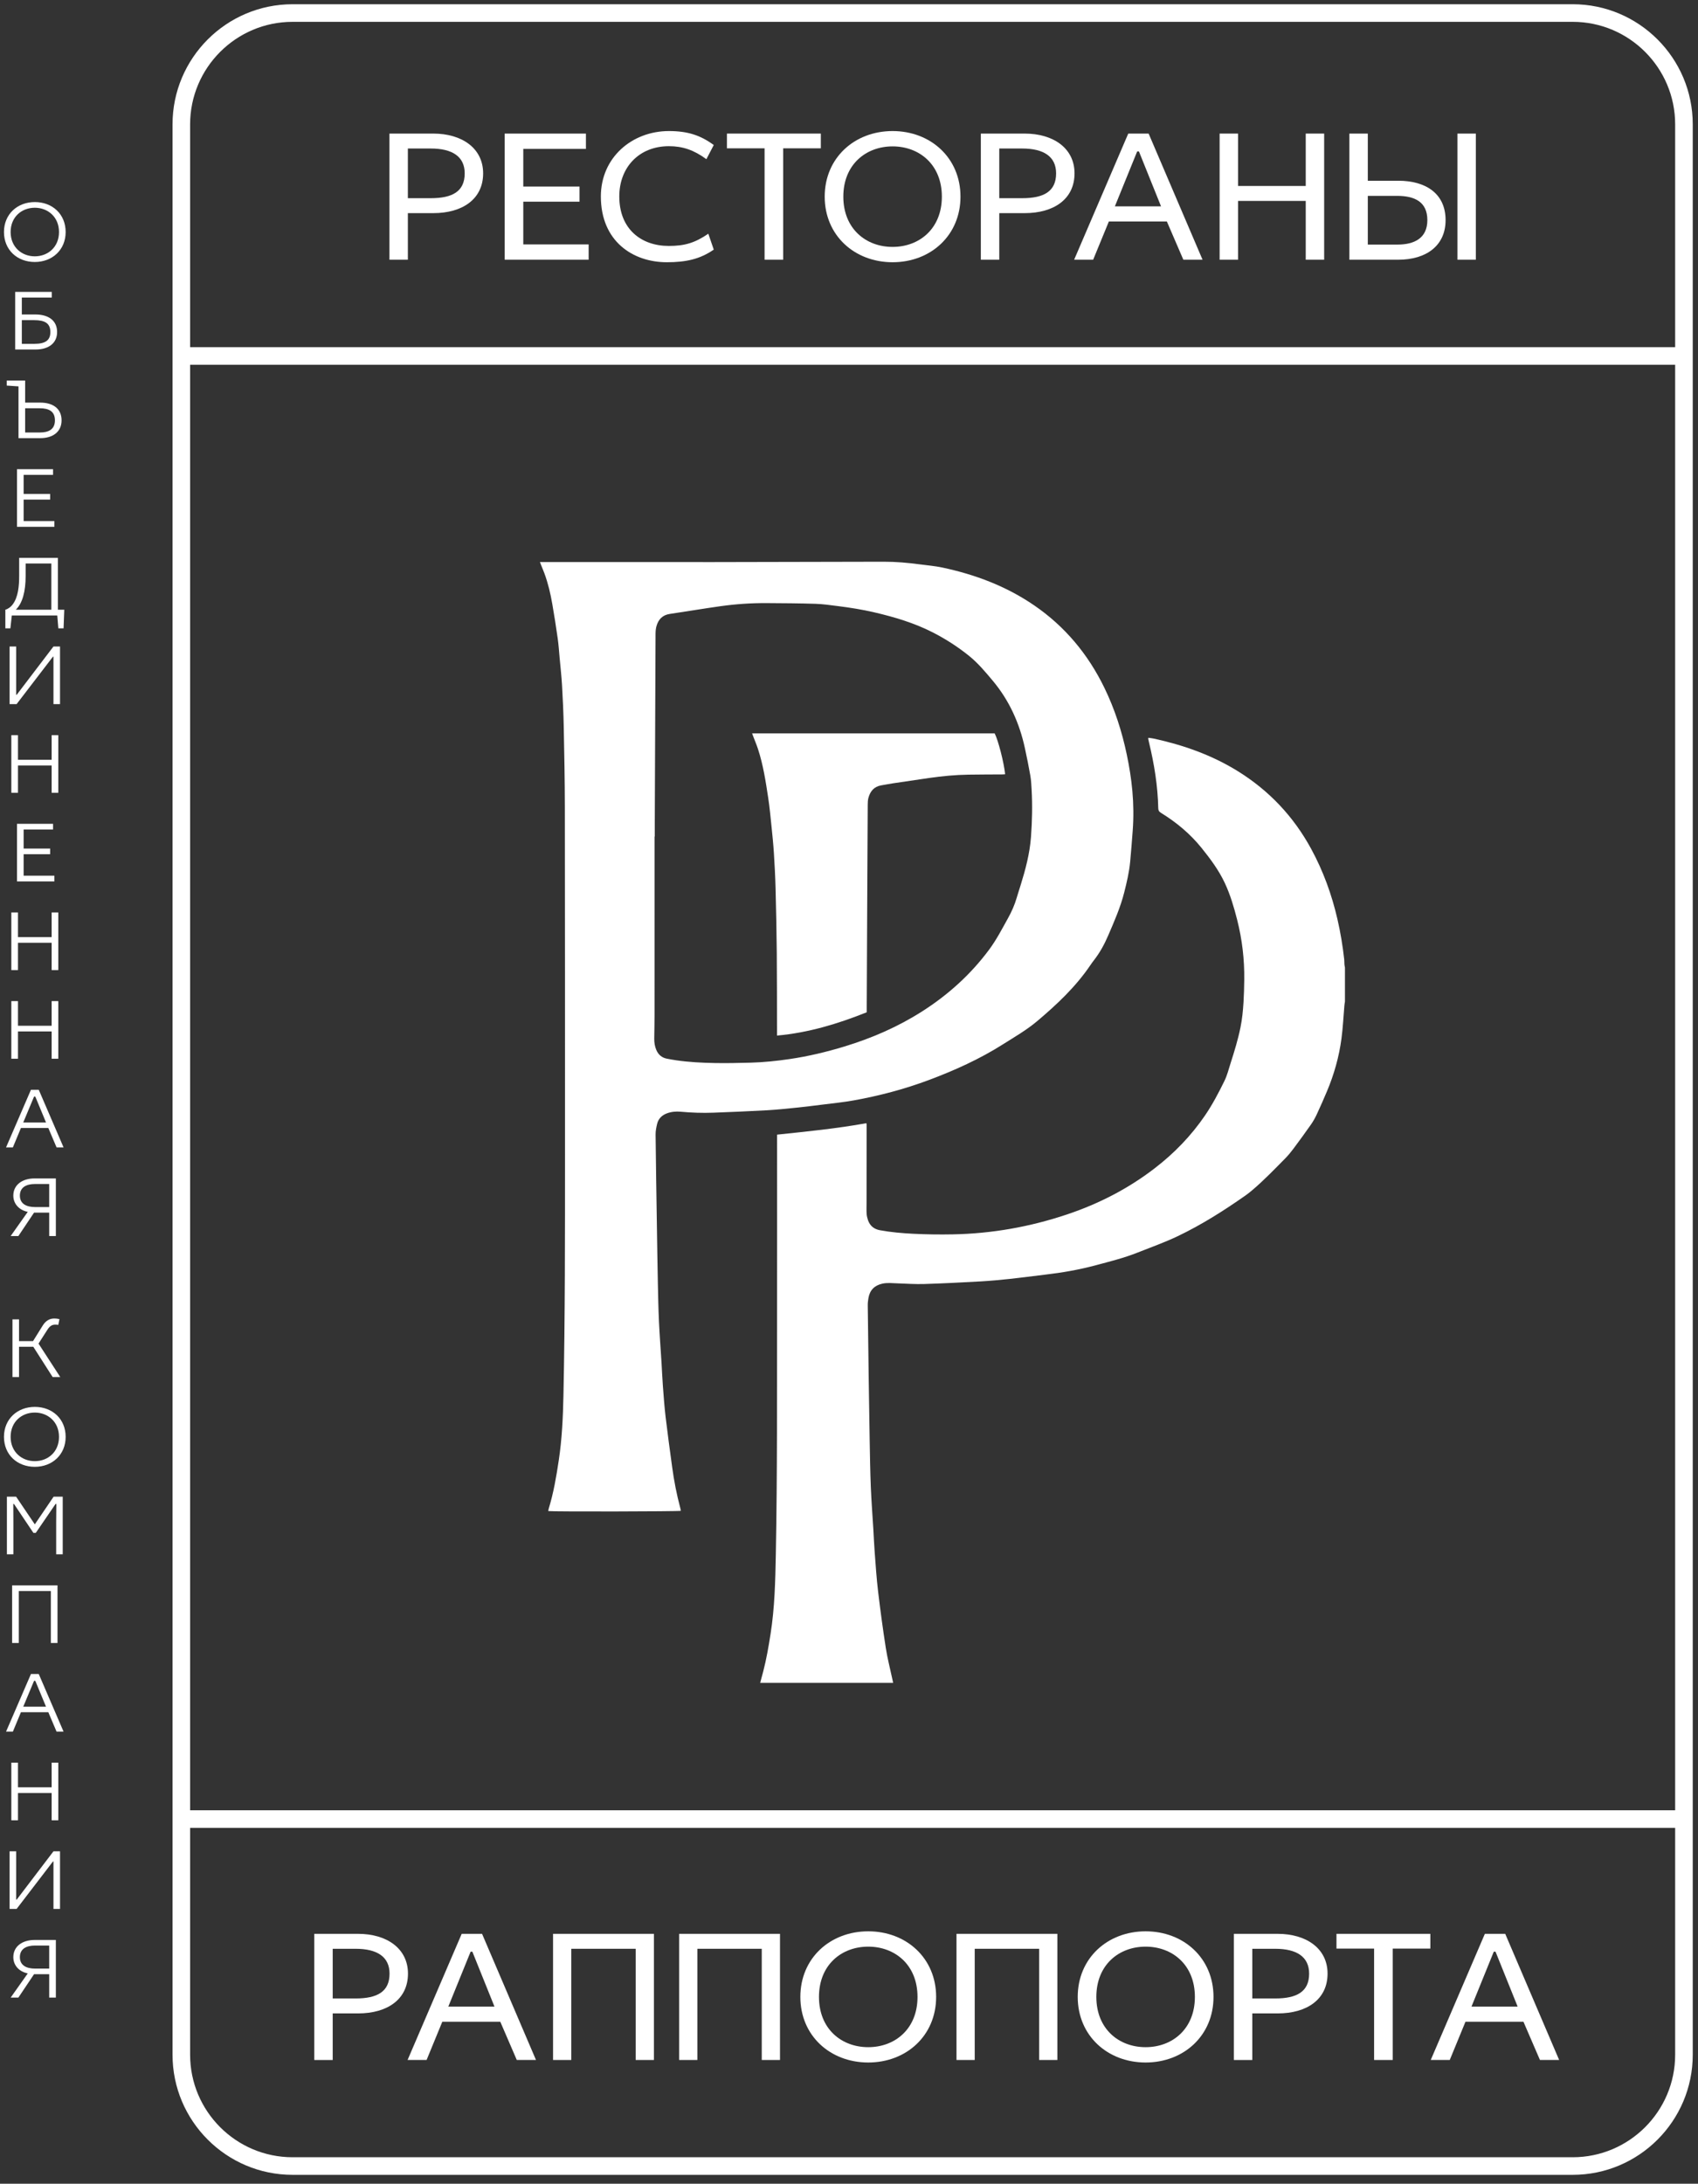 <?xml version="1.0" encoding="UTF-8"?> <svg xmlns="http://www.w3.org/2000/svg" width="529" height="680"><rect width="100%" height="100%" fill="#333333" stroke="none"/><g><title>Layer 1</title><g id="svg_1"><g id="svg_2"><path id="svg_3" d="m489.967,677.23l-398.82,0c-20.62,0 -37.396,-16.776 -37.396,-37.396l0,-601.118c0,-20.621 16.776,-37.396 37.396,-37.396l398.82,0c20.621,0 37.396,16.776 37.396,37.396l0,601.118c0,20.62 -16.775,37.396 -37.396,37.396zm-398.821,-670.43c-17.598,0 -31.916,14.318 -31.916,31.917l0,601.118c0,17.599 14.318,31.916 31.916,31.916l398.82,0c17.599,0 31.917,-14.317 31.917,-31.916l0,-601.119c0,-17.599 -14.318,-31.917 -31.917,-31.917l-398.82,0l0,0.001z" fill="#ffffff"></path></g><g id="svg_4"><rect id="svg_5" height="5.48" width="468.134" fill="#ffffff" y="108.102" x="56.49"></rect></g><g id="svg_6"><rect id="svg_7" height="5.48" width="468.134" fill="#ffffff" y="563.709" x="56.49"></rect></g><g id="svg_8"><path id="svg_9" d="m134.986,41.595c8.883,0 15.531,4.532 15.531,12.387c0,8.038 -6.466,12.389 -15.531,12.389l-7.917,0l0,14.503l-5.74,0l0,-39.279l13.657,0zm-7.917,20.122l7.13,0c6.769,0 10.576,-2.115 10.576,-7.735c0,-5.196 -3.808,-7.735 -10.576,-7.735l-7.13,0l0,15.47z" fill="#ffffff"></path><path id="svg_10" d="m157.223,41.595l25.32,0l0,4.773l-19.519,0l0,11.723l17.524,0l0,4.714l-17.524,0l0,13.295l20.365,0l0,4.774l-26.167,0l0,-39.279l0.001,0z" fill="#ffffff"></path><path id="svg_11" d="m220.069,49.57c-3.868,-2.84 -7.373,-4.048 -11.664,-4.048c-9.366,0 -15.47,6.647 -15.47,15.651c0,10.152 6.829,15.411 15.41,15.411c4.895,0 8.098,-0.907 12.329,-3.808l1.691,4.956c-4.291,2.961 -8.642,3.928 -14.624,3.928c-10.515,0 -20.546,-6.467 -20.546,-20.487c0,-12.146 9.729,-20.364 21.211,-20.364c5.862,0 9.851,1.329 13.959,4.351l-2.296,4.41z" fill="#ffffff"></path><path id="svg_12" d="m226.474,41.595l29.247,0l0,4.592l-11.723,0l0,34.688l-5.802,0l0,-34.688l-11.723,0l0,-4.592l0.001,0z" fill="#ffffff"></path><path id="svg_13" d="m278.081,81.66c-11.846,0 -21.151,-8.34 -21.151,-20.426c0,-12.086 9.306,-20.425 21.151,-20.425c11.843,0 21.149,8.339 21.149,20.425c0,12.086 -9.306,20.426 -21.149,20.426zm0,-4.774c8.339,0 15.349,-5.681 15.349,-15.652c0,-9.971 -7.01,-15.651 -15.349,-15.651c-8.34,0 -15.35,5.681 -15.35,15.651c0,9.971 7.01,15.652 15.35,15.652z" fill="#ffffff"></path><path id="svg_14" d="m319.231,41.595c8.883,0 15.53,4.532 15.53,12.387c0,8.038 -6.465,12.389 -15.53,12.389l-7.916,0l0,14.503l-5.741,0l0,-39.279l13.657,0zm-7.916,20.122l7.13,0c6.769,0 10.576,-2.115 10.576,-7.735c0,-5.196 -3.808,-7.735 -10.576,-7.735l-7.13,0l0,15.47z" fill="#ffffff"></path><path id="svg_15" d="m357.846,41.595l16.8,39.279l-5.982,0l-5.137,-11.905l-18.068,0l-4.896,11.905l-5.923,0l16.861,-39.279l6.345,0zm-10.515,22.661l14.382,0l-6.889,-17.103l-0.544,0l-6.949,17.103z" fill="#ffffff"></path><path id="svg_16" d="m412.533,41.595l0,39.279l-5.74,0l0,-18.311l-21.091,0l0,18.311l-5.74,0l0,-39.279l5.74,0l0,16.315l21.091,0l0,-16.315l5.74,0z" fill="#ffffff"></path><path id="svg_17" d="m426.129,41.595l0,14.684l9.487,0c8.642,0 14.745,4.049 14.745,12.267c0,7.977 -6.043,12.328 -14.745,12.328l-15.229,0l0,-39.279l5.742,0zm0,34.565l9.246,0c5.257,0 9.306,-1.993 9.306,-7.614c0,-5.68 -3.928,-7.554 -9.428,-7.554l-9.124,0l0,15.168zm27.918,-34.565l5.742,0l0,39.279l-5.742,0l0,-39.279z" fill="#ffffff"></path></g><g id="svg_18"><path id="svg_19" d="m111.569,602.185c8.884,0 15.531,4.532 15.531,12.388c0,8.038 -6.466,12.389 -15.531,12.389l-7.916,0l0,14.504l-5.741,0l0,-39.28l13.657,0l0,-0.001zm-7.916,20.123l7.131,0c6.768,0 10.575,-2.114 10.575,-7.735c0,-5.196 -3.807,-7.734 -10.575,-7.734l-7.131,0l0,15.469z" fill="#ffffff"></path><path id="svg_20" d="m150.184,602.185l16.799,39.28l-5.983,0l-5.137,-11.905l-18.068,0l-4.895,11.905l-5.922,0l16.86,-39.28l6.346,0zm-10.516,22.662l14.383,0l-6.889,-17.103l-0.544,0l-6.95,17.103z" fill="#ffffff"></path><path id="svg_21" d="m203.723,602.185l0,39.28l-5.681,0l0,-34.627l-20.063,0l0,34.627l-5.68,0l0,-39.28l31.424,0z" fill="#ffffff"></path><path id="svg_22" d="m243.001,602.185l0,39.28l-5.681,0l0,-34.627l-20.063,0l0,34.627l-5.68,0l0,-39.28l31.424,0z" fill="#ffffff"></path><path id="svg_23" d="m270.496,642.25c-11.846,0 -21.151,-8.34 -21.151,-20.426s9.306,-20.425 21.151,-20.425c11.843,0 21.15,8.339 21.15,20.425s-9.307,20.426 -21.15,20.426zm0,-4.774c8.338,0 15.349,-5.68 15.349,-15.651c0,-9.971 -7.011,-15.651 -15.349,-15.651c-8.34,0 -15.35,5.681 -15.35,15.651c0,9.971 7.01,15.651 15.35,15.651z" fill="#ffffff"></path><path id="svg_24" d="m329.413,602.185l0,39.28l-5.681,0l0,-34.627l-20.063,0l0,34.627l-5.68,0l0,-39.28l31.424,0z" fill="#ffffff"></path><path id="svg_25" d="m356.907,642.25c-11.844,0 -21.15,-8.34 -21.15,-20.426s9.307,-20.425 21.15,-20.425c11.845,0 21.151,8.339 21.151,20.425s-9.306,20.426 -21.151,20.426zm0,-4.774c8.34,0 15.35,-5.68 15.35,-15.651c0,-9.971 -7.01,-15.651 -15.35,-15.651c-8.339,0 -15.35,5.681 -15.35,15.651c0.001,9.971 7.011,15.651 15.35,15.651z" fill="#ffffff"></path><path id="svg_26" d="m398.059,602.185c8.884,0 15.531,4.532 15.531,12.388c0,8.038 -6.466,12.389 -15.531,12.389l-7.916,0l0,14.504l-5.741,0l0,-39.28l13.657,0l0,-0.001zm-7.916,20.123l7.131,0c6.769,0 10.575,-2.114 10.575,-7.735c0,-5.196 -3.807,-7.734 -10.575,-7.734l-7.131,0l0,15.469z" fill="#ffffff"></path><path id="svg_27" d="m416.369,602.185l29.247,0l0,4.593l-11.723,0l0,34.688l-5.802,0l0,-34.688l-11.723,0l0,-4.593l0.001,0z" fill="#ffffff"></path><path id="svg_28" d="m468.943,602.185l16.799,39.28l-5.982,0l-5.137,-11.905l-18.068,0l-4.896,11.905l-5.922,0l16.86,-39.28l6.346,0zm-10.515,22.662l14.383,0l-6.89,-17.103l-0.544,0l-6.949,17.103z" fill="#ffffff"></path></g><g id="svg_29"><g id="svg_30"><path id="svg_31" d="m10.845,81.584c-5.467,0 -9.608,-3.754 -9.608,-9.332c0,-5.577 4.197,-9.332 9.608,-9.332c5.467,0 9.608,3.755 9.608,9.332c0,5.579 -4.196,9.332 -9.608,9.332zm0,-1.766c4.058,0 7.537,-2.844 7.537,-7.565s-3.506,-7.564 -7.537,-7.564c-4.059,0 -7.537,2.843 -7.537,7.564s3.506,7.565 7.537,7.565z" fill="#ffffff"></path><path id="svg_32" d="m16.133,90.886l0,1.767l-9.333,0l0,5.274l4.225,0c4.031,0 6.765,1.849 6.765,5.466c0,3.534 -2.734,5.439 -6.682,5.439l-6.378,0l0,-17.946l11.403,0zm-9.333,16.179l3.921,0c3.396,0 4.969,-1.077 4.969,-3.672c0,-2.788 -1.795,-3.699 -5.052,-3.699l-3.838,0l0,7.371z" fill="#ffffff"></path><path id="svg_33" d="m7.835,118.493l0,6.875l4.694,0c3.866,0 6.654,1.794 6.654,5.521c0,3.617 -2.761,5.55 -6.654,5.55l-6.764,0l0,-16.124l-3.672,-0.248l0,-1.574l5.742,0zm0,16.179l4.638,0c2.679,0 4.639,-0.966 4.639,-3.783c0,-2.816 -1.905,-3.754 -4.693,-3.754l-4.584,0l0,7.537z" fill="#ffffff"></path><path id="svg_34" d="m5.295,146.1l11.237,0l0,1.767l-9.167,0l0,5.936l8.255,0l0,1.767l-8.255,0l0,6.682l9.581,0l0,1.795l-11.651,0l0,-17.947z" fill="#ffffff"></path><path id="svg_35" d="m18.037,173.707l0,16.152l1.987,0l-0.221,5.798l-1.628,0l-0.332,-4.003l-14.163,0l-0.441,4.003l-1.573,0l0,-5.798c0.911,-0.276 1.684,-0.856 2.236,-1.574c1.795,-2.319 2.07,-5.908 2.07,-8.917l0,-5.661l12.065,0zm-10.05,1.767l0,3.866c0,4.804 -0.967,8.503 -3.065,10.519l11.071,0l0,-14.385l-8.006,0z" fill="#ffffff"></path><path id="svg_36" d="m5.033,201.313l0,15.047l0.166,0l11.458,-15.047l2.042,0l0,17.946l-2.042,0l0,-14.771l-0.166,0l-11.32,14.771l-2.181,0l0,-17.946l2.043,0z" fill="#ffffff"></path><path id="svg_37" d="m18.161,228.919l0,17.946l-2.07,0l0,-8.504l-10.492,0l0,8.504l-2.07,0l0,-17.946l2.07,0l0,7.676l10.492,0l0,-7.676l2.07,0z" fill="#ffffff"></path><path id="svg_38" d="m5.295,256.526l11.237,0l0,1.767l-9.167,0l0,5.936l8.255,0l0,1.767l-8.255,0l0,6.682l9.581,0l0,1.795l-11.651,0l0,-17.947z" fill="#ffffff"></path><path id="svg_39" d="m18.161,284.132l0,17.946l-2.07,0l0,-8.504l-10.492,0l0,8.504l-2.07,0l0,-17.946l2.07,0l0,7.675l10.492,0l0,-7.675l2.07,0z" fill="#ffffff"></path><path id="svg_40" d="m18.161,311.74l0,17.946l-2.07,0l0,-8.504l-10.492,0l0,8.504l-2.07,0l0,-17.946l2.07,0l0,7.675l10.492,0l0,-7.675l2.07,0z" fill="#ffffff"></path><path id="svg_41" d="m12.074,339.346l7.729,17.946l-2.181,0l-2.568,-6.046l-8.531,0l-2.513,6.046l-2.125,0l7.758,-17.946l2.431,0zm-4.832,10.188l7.096,0l-3.341,-8.062l-0.386,0l-3.369,8.062z" fill="#ffffff"></path><path id="svg_42" d="m17.402,384.898l-2.071,0l0,-7.289l-4.721,0l-4.886,7.289l-2.402,0l5.329,-7.537c-2.679,-0.524 -4.501,-2.485 -4.501,-5.053c0,-3.312 2.734,-5.356 6.626,-5.356l6.626,0l0,17.946zm-6.516,-16.206c-2.624,0 -4.694,0.993 -4.694,3.616c0,2.54 2.015,3.562 4.749,3.562l4.389,0l0,-7.178l-4.444,0z" fill="#ffffff"></path><path id="svg_43" d="m5.93,410.847l0,6.765l4.363,0l3.009,-4.832c0.911,-1.49 2.153,-2.208 3.589,-2.208c0.58,0 1.049,0.055 1.629,0.193l-0.359,1.794c-0.304,-0.055 -0.607,-0.082 -0.939,-0.082c-1.077,0 -1.767,0.524 -2.458,1.601l-2.761,4.308l6.765,10.408l-2.374,0l-6.019,-9.415l-4.446,0l0,9.415l-2.042,0l0,-17.946l2.043,0l0,-0.001z" fill="#ffffff"></path><path id="svg_44" d="m10.845,456.759c-5.467,0 -9.608,-3.755 -9.608,-9.332c0,-5.576 4.197,-9.332 9.608,-9.332c5.467,0 9.608,3.756 9.608,9.332c0,5.577 -4.196,9.332 -9.608,9.332zm0,-1.768c4.058,0 7.537,-2.843 7.537,-7.564c0,-4.721 -3.506,-7.564 -7.537,-7.564c-4.059,0 -7.537,2.844 -7.537,7.564c0,4.721 3.506,7.564 7.537,7.564z" fill="#ffffff"></path><path id="svg_45" d="m5.02,466.06l5.826,8.615l5.853,-8.615l2.843,0l0,17.946l-2.042,0l0,-10.188l0.055,-5.494l-0.249,0l-6.156,9l-0.746,0l-6.046,-9l-0.22,0l0.027,5.494l0,10.188l-2.016,0l0,-17.946l2.871,0z" fill="#ffffff"></path><path id="svg_46" d="m17.913,493.666l0,17.946l-2.071,0l0,-16.179l-9.995,0l0,16.179l-2.07,0l0,-17.946l14.136,0z" fill="#ffffff"></path><path id="svg_47" d="m12.074,521.273l7.729,17.946l-2.181,0l-2.568,-6.047l-8.531,0l-2.513,6.047l-2.125,0l7.758,-17.946l2.431,0zm-4.832,10.188l7.096,0l-3.341,-8.062l-0.386,0l-3.369,8.062z" fill="#ffffff"></path><path id="svg_48" d="m18.161,548.88l0,17.946l-2.07,0l0,-8.504l-10.492,0l0,8.504l-2.07,0l0,-17.946l2.07,0l0,7.675l10.492,0l0,-7.675l2.07,0z" fill="#ffffff"></path><path id="svg_49" d="m5.033,576.486l0,15.048l0.166,0l11.458,-15.048l2.042,0l0,17.946l-2.042,0l0,-14.771l-0.166,0l-11.32,14.771l-2.181,0l0,-17.946l2.043,0z" fill="#ffffff"></path><path id="svg_50" d="m17.402,622.039l-2.071,0l0,-7.289l-4.721,0l-4.886,7.289l-2.402,0l5.329,-7.537c-2.679,-0.524 -4.501,-2.484 -4.501,-5.053c0,-3.312 2.734,-5.356 6.626,-5.356l6.626,0l0,17.946zm-6.516,-16.206c-2.624,0 -4.694,0.994 -4.694,3.616c0,2.54 2.015,3.562 4.749,3.562l4.389,0l0,-7.178l-4.444,0z" fill="#ffffff"></path></g></g><g id="svg_51"><path id="svg_52" d="m419.01,311.892c-0.06,0.41 -0.141,0.818 -0.176,1.23c-0.296,3.42 -0.454,6.859 -0.904,10.258c-0.751,5.677 -2.298,11.162 -4.523,16.443c-1.02,2.42 -2.077,4.827 -3.188,7.207c-0.515,1.104 -1.123,2.181 -1.821,3.178c-1.781,2.545 -3.615,5.055 -5.476,7.543c-0.785,1.051 -1.629,2.072 -2.55,3.003c-3.302,3.333 -6.55,6.723 -10.129,9.767c-0.66,0.561 -1.331,1.114 -2.038,1.612c-6.799,4.785 -13.804,9.232 -21.322,12.82c-4.073,1.944 -8.329,3.442 -12.517,5.108c-4.229,1.684 -8.634,2.769 -13.015,3.942c-5.174,1.386 -10.431,2.301 -15.747,2.916c-3.678,0.425 -7.347,0.935 -11.027,1.328c-3.028,0.324 -6.065,0.607 -9.105,0.778c-5.847,0.328 -11.696,0.627 -17.549,0.811c-2.741,0.086 -5.493,-0.11 -8.239,-0.202c-1.609,-0.053 -3.213,-0.265 -4.82,0.095c-2.428,0.543 -3.877,2.009 -4.304,4.453c-0.133,0.762 -0.226,1.543 -0.217,2.313c0.084,7.62 0.188,15.239 0.297,22.859c0.091,6.364 0.183,12.729 0.301,19.093c0.091,4.87 0.16,9.742 0.357,14.608c0.179,4.387 0.521,8.768 0.786,13.151c0.142,2.355 0.232,4.715 0.414,7.068c0.315,4.079 0.574,8.167 1.056,12.228c0.7,5.898 1.497,11.789 2.41,17.658c0.499,3.209 1.324,6.366 2.003,9.547c0.093,0.437 0.188,0.873 0.283,1.31c-13.807,0 -27.614,0 -41.421,0c0.317,-1.18 0.641,-2.357 0.949,-3.54c1.003,-3.846 1.669,-7.76 2.286,-11.681c1.286,-8.169 1.477,-16.41 1.635,-24.657c0.488,-25.366 0.342,-50.736 0.387,-76.105c0.031,-17.84 0.006,-35.679 0.006,-53.519c0,-0.382 0,-0.764 0,-1.193c9.342,-0.983 18.604,-1.897 27.834,-3.564c0.024,0.243 0.068,0.469 0.067,0.693c-0.004,8.038 -0.013,16.076 -0.021,24.114c-0.001,1.134 -0.049,2.271 0.021,3.4c0.042,0.676 0.206,1.362 0.43,2.004c0.614,1.754 1.863,2.779 3.707,3.118c3.444,0.633 6.92,0.932 10.414,1.108c4.09,0.206 8.18,0.259 12.274,0.182c12.217,-0.231 24.089,-2.34 35.675,-6.228c9.889,-3.319 19.022,-8.022 27.287,-14.383c6.058,-4.661 11.323,-10.098 15.637,-16.42c2.327,-3.41 4.245,-7.069 6.057,-10.768c0.846,-1.727 1.313,-3.644 1.905,-5.489c1.175,-3.666 2.305,-7.345 3.078,-11.125c0.534,-2.612 0.791,-5.256 0.952,-7.908c0.14,-2.295 0.196,-4.597 0.228,-6.897c0.085,-6.363 -0.652,-12.625 -2.226,-18.802c-0.99,-3.886 -2.113,-7.708 -3.814,-11.35c-1.876,-4.015 -4.488,-7.522 -7.251,-10.952c-3.571,-4.431 -7.867,-7.996 -12.688,-10.958c-0.579,-0.355 -0.798,-0.727 -0.812,-1.411c-0.149,-6.958 -1.26,-13.784 -2.89,-20.535c-0.091,-0.377 -0.172,-0.756 -0.251,-1.136c-0.01,-0.05 0.023,-0.11 0.061,-0.267c0.538,0.077 1.095,0.122 1.635,0.239c9.283,2.016 18.145,5.136 26.255,10.171c9.727,6.04 17.329,14.083 22.813,24.153c3.77,6.921 6.426,14.24 8.194,21.9c0.954,4.135 1.643,8.316 2.114,12.532c0.057,0.503 0.023,1.016 0.064,1.521c0.028,0.35 0.111,0.695 0.17,1.042c-0.001,3.533 -0.001,7.06 -0.001,10.586z" fill="#ffffff"></path><path id="svg_53" d="m168.22,175.025c0.559,0 0.942,0 1.325,0c17.662,0.003 35.324,0.022 52.986,0.004c17.602,-0.018 35.204,-0.073 52.807,-0.112c3.771,-0.008 7.518,0.325 11.251,0.826c2.308,0.31 4.644,0.492 6.916,0.972c10.29,2.176 19.995,5.833 28.719,11.815c9.581,6.571 16.756,15.207 21.833,25.635c3.234,6.645 5.479,13.61 6.989,20.827c0.784,3.744 1.394,7.517 1.735,11.326c0.367,4.083 0.412,8.177 0.11,12.268c-0.239,3.247 -0.494,6.493 -0.794,9.734c-0.302,3.249 -1.053,6.415 -1.852,9.573c-1.176,4.655 -3.105,9.02 -4.993,13.41c-1.188,2.762 -2.604,5.368 -4.461,7.734c-0.368,0.47 -0.717,0.957 -1.052,1.452c-4.566,6.753 -10.438,12.283 -16.616,17.489c-3.289,2.772 -7.045,4.927 -10.68,7.228c-7.25,4.59 -15.012,8.091 -23.035,11.096c-7.633,2.859 -15.466,4.921 -23.468,6.363c-3.199,0.575 -6.446,0.892 -9.675,1.299c-2.726,0.344 -5.452,0.683 -8.185,0.962c-3.03,0.31 -6.063,0.633 -9.104,0.803c-5.578,0.312 -11.161,0.544 -16.745,0.754c-3.376,0.127 -6.751,0.008 -10.119,-0.296c-1.474,-0.133 -2.926,-0.022 -4.326,0.498c-1.558,0.579 -2.659,1.634 -3.056,3.259c-0.267,1.094 -0.496,2.234 -0.484,3.352c0.101,9.442 0.257,18.885 0.403,28.326c0.092,5.946 0.177,11.893 0.299,17.839c0.083,4.062 0.165,8.127 0.354,12.186c0.198,4.237 0.529,8.468 0.791,12.702c0.148,2.386 0.238,4.775 0.419,7.158c0.246,3.245 0.473,6.496 0.854,9.728c0.617,5.218 1.337,10.423 2.044,15.63c0.579,4.263 1.394,8.481 2.507,12.64c0.062,0.23 0.118,0.463 0.166,0.696c0.018,0.085 0.003,0.177 0.003,0.261c-0.618,0.204 -39.755,0.282 -41.27,0.074c0.042,-0.25 0.055,-0.507 0.128,-0.745c1.522,-4.922 2.371,-9.985 3.137,-15.063c1,-6.63 1.311,-13.31 1.452,-20.006c0.526,-25.07 0.488,-50.144 0.493,-75.217c0.007,-36.071 0.001,-72.142 -0.048,-108.213c-0.012,-8.397 -0.182,-16.794 -0.352,-25.189c-0.085,-4.211 -0.282,-8.422 -0.523,-12.628c-0.164,-2.861 -0.488,-5.713 -0.75,-8.568c-0.186,-2.022 -0.313,-4.053 -0.596,-6.062c-0.505,-3.576 -1.067,-7.145 -1.683,-10.703c-0.565,-3.267 -1.317,-6.495 -2.472,-9.613c-0.311,-0.839 -0.665,-1.663 -0.997,-2.494c-0.103,-0.272 -0.205,-0.545 -0.385,-1.01zm35.772,85.458c-0.024,0 -0.048,0 -0.073,0c0,0.418 0,0.836 0,1.254c0,18.141 0.003,36.28 -0.004,54.42c-0.001,2.42 -0.059,4.841 -0.089,7.261c-0.016,1.238 0.168,2.441 0.667,3.583c0.63,1.442 1.705,2.358 3.258,2.663c0.996,0.196 1.996,0.371 3,0.516c3.939,0.571 7.912,0.765 11.882,0.841c3.702,0.071 7.41,-0.015 11.113,-0.11c4.124,-0.106 8.226,-0.534 12.306,-1.135c5.769,-0.85 11.423,-2.199 17.002,-3.896c8.529,-2.594 16.632,-6.104 24.171,-10.902c8.129,-5.173 15.165,-11.514 20.922,-19.253c2.273,-3.056 4.011,-6.432 5.858,-9.744c1.155,-2.071 2.108,-4.212 2.766,-6.491c0.373,-1.29 0.799,-2.564 1.197,-3.847c1.527,-4.91 2.845,-9.857 3.228,-15.022c0.363,-4.896 0.478,-9.788 0.2,-14.687c-0.083,-1.46 -0.146,-2.934 -0.396,-4.37c-0.5,-2.88 -1.085,-5.747 -1.704,-8.604c-1.684,-7.773 -4.858,-14.835 -10,-20.973c-2.306,-2.752 -4.599,-5.506 -7.412,-7.768c-3.504,-2.817 -7.264,-5.239 -11.269,-7.285c-5.786,-2.956 -11.954,-4.79 -18.249,-6.255c-3.726,-0.868 -7.499,-1.469 -11.292,-1.943c-2.34,-0.292 -4.686,-0.64 -7.037,-0.715c-5.076,-0.161 -10.157,-0.191 -15.237,-0.22c-4.786,-0.026 -9.559,0.295 -14.296,0.96c-5.291,0.743 -10.561,1.633 -15.846,2.416c-2.232,0.331 -3.511,1.67 -4.116,3.718c-0.233,0.788 -0.307,1.648 -0.311,2.476c-0.092,19.634 -0.165,39.268 -0.24,58.901c-0.004,1.403 0.001,2.807 0.001,4.211z" fill="#ffffff"></path><path id="svg_54" d="m270.03,315.213c-9.021,3.608 -18.175,6.384 -27.958,7.256c0,-0.41 0,-0.76 0,-1.109c-0.02,-8.217 0.002,-16.435 -0.073,-24.651c-0.062,-6.722 -0.204,-13.444 -0.379,-20.164c-0.095,-3.643 -0.288,-7.284 -0.52,-10.921c-0.177,-2.771 -0.458,-5.536 -0.743,-8.298c-0.306,-2.969 -0.583,-5.945 -1.031,-8.895c-0.778,-5.133 -1.561,-10.273 -3.192,-15.229c-0.428,-1.302 -0.968,-2.567 -1.456,-3.849c-0.113,-0.296 -0.221,-0.594 -0.363,-0.975c25.274,0 50.425,0 75.567,0c1.097,2.106 2.882,9.042 3.263,12.712c-0.254,0.02 -0.505,0.054 -0.756,0.056c-3.556,0.025 -7.111,0.02 -10.665,0.076c-4.127,0.064 -8.229,0.458 -12.312,1.046c-3.752,0.541 -7.502,1.095 -11.25,1.661c-1.21,0.183 -2.409,0.428 -3.617,0.627c-2.225,0.369 -3.42,1.821 -3.987,3.866c-0.188,0.679 -0.218,1.417 -0.222,2.128c-0.066,10.727 -0.117,21.453 -0.167,32.18c-0.048,10.069 -0.093,20.139 -0.138,30.208c-0.004,0.744 -0.001,1.489 -0.001,2.275z" fill="#ffffff"></path></g></g></g></svg> 